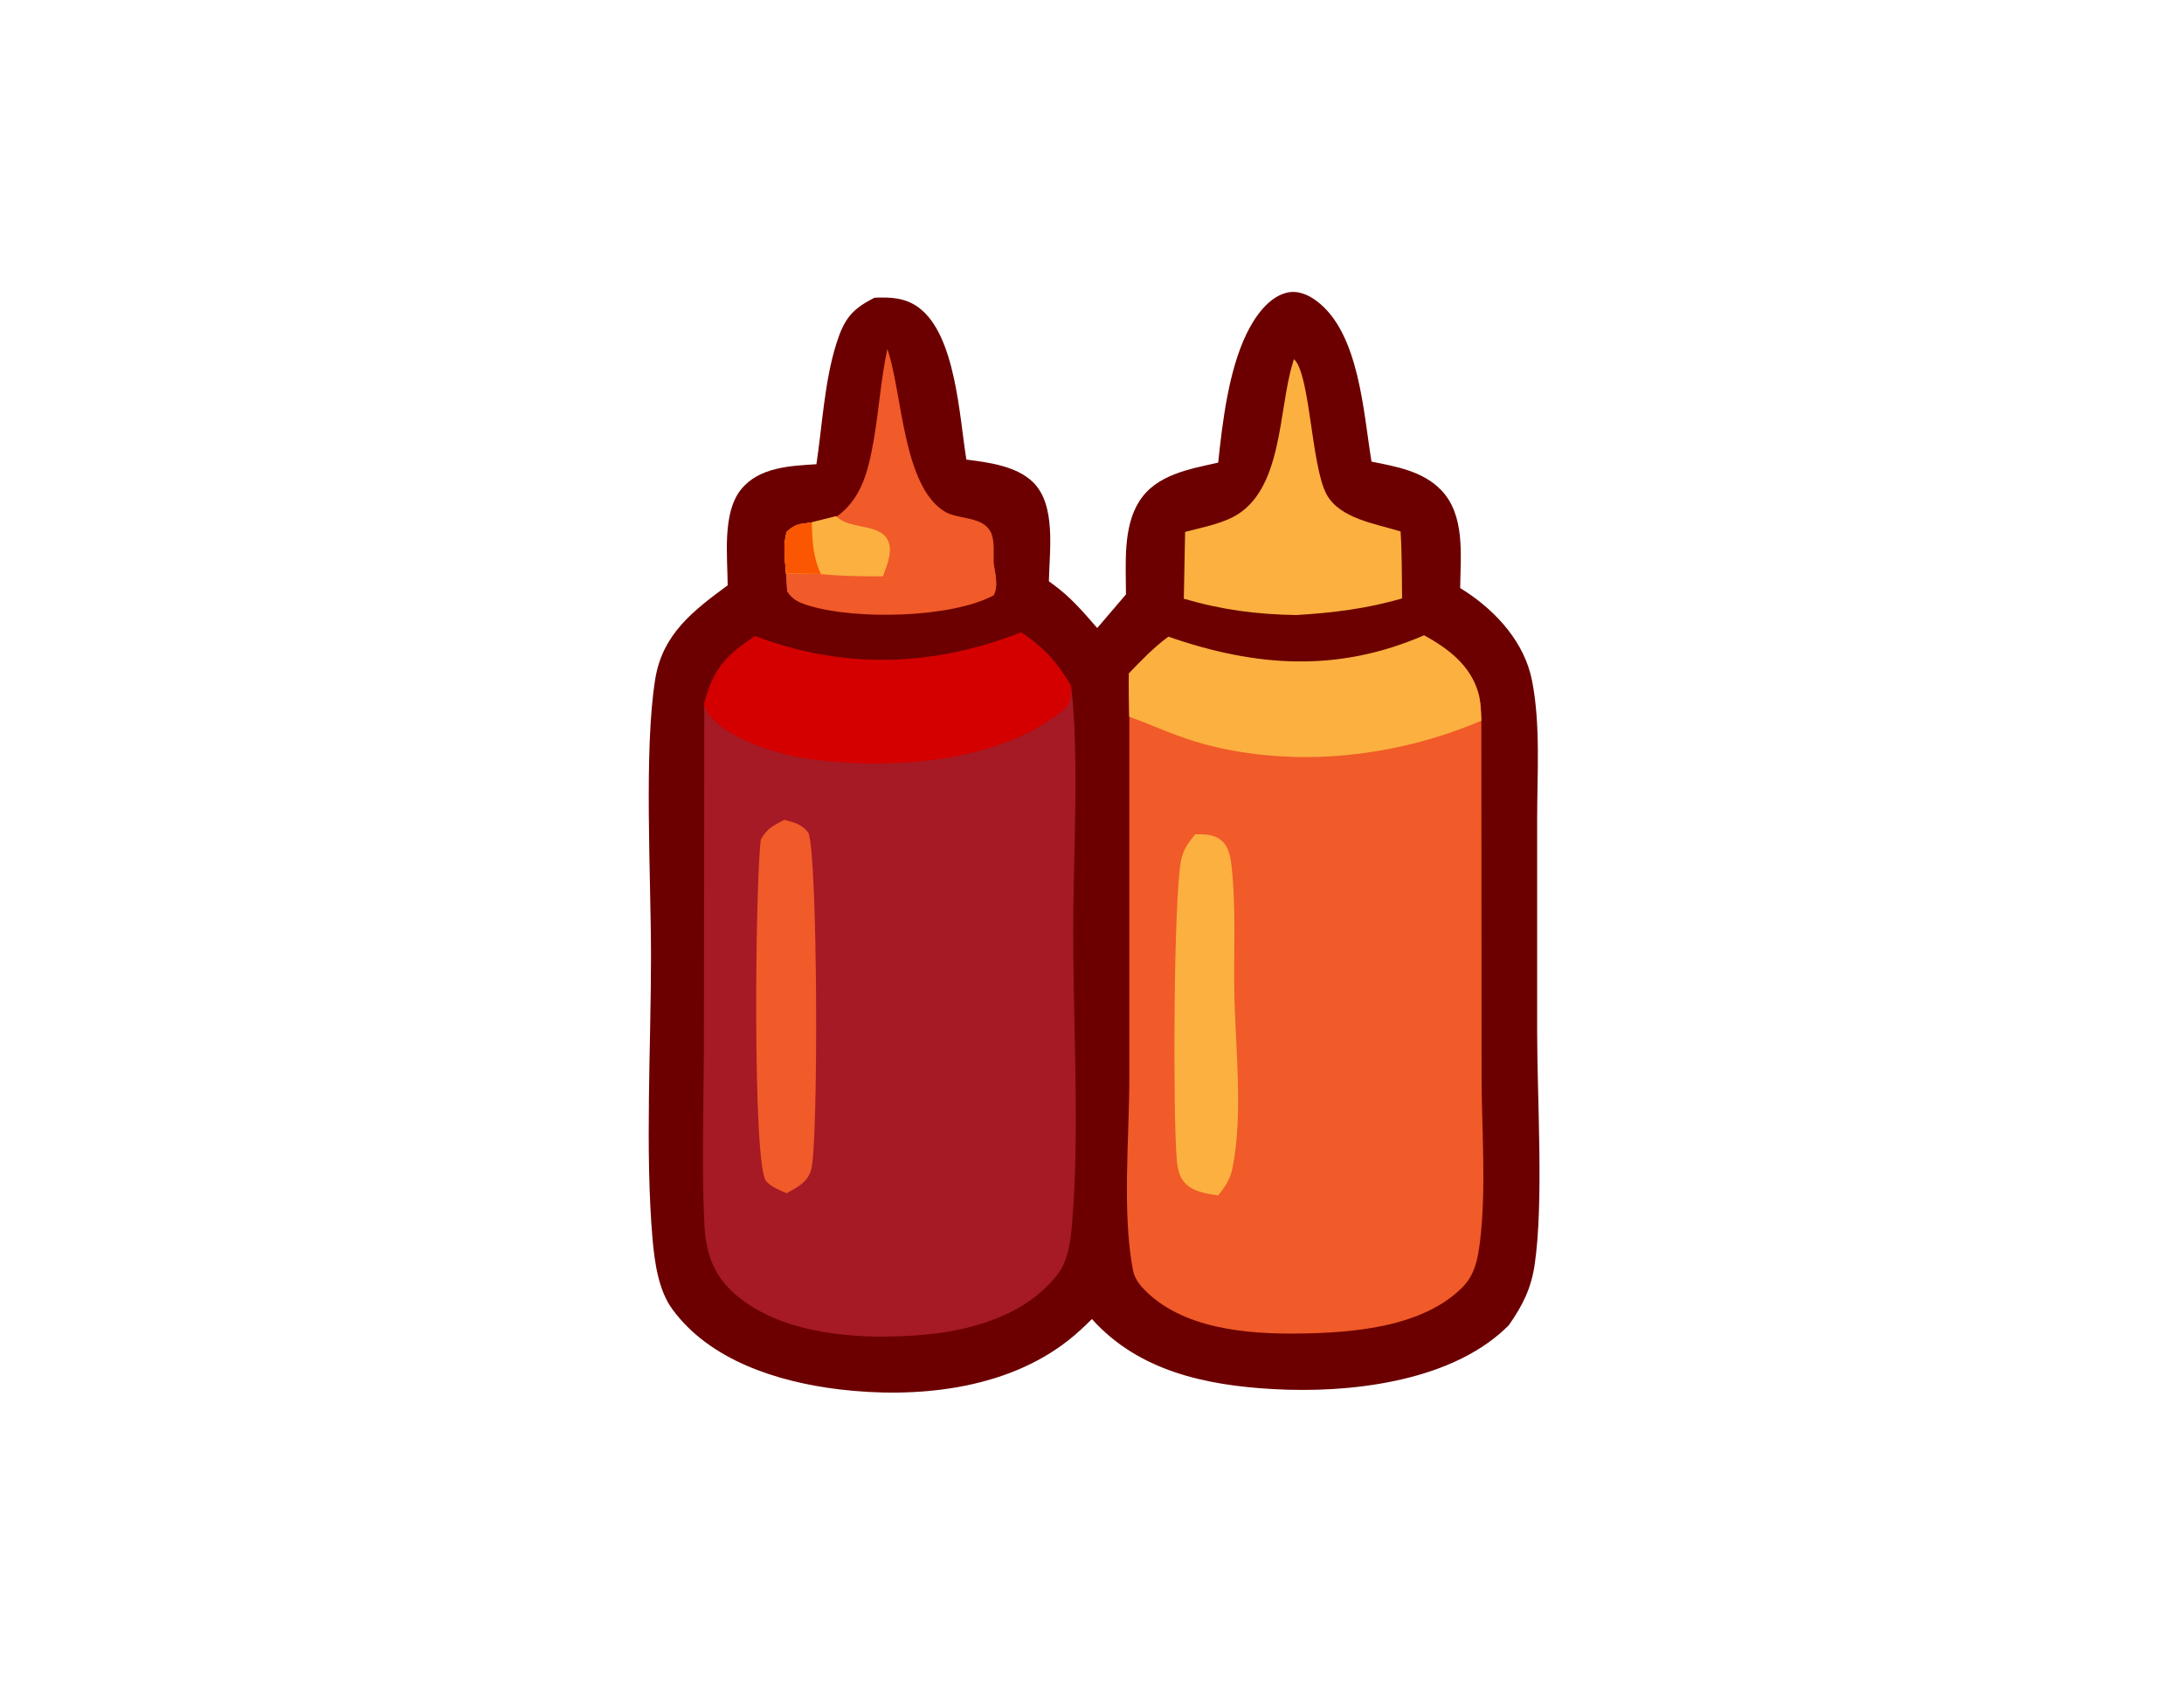 <svg xmlns="http://www.w3.org/2000/svg" width="202" height="156" viewBox="0 0 202 156" fill="none"><path d="M112.672 42.774C113.072 38.994 113.632 34.304 115.292 30.874C116.012 29.384 117.282 27.494 119.002 27.074C120.002 26.824 120.982 27.244 121.772 27.834C125.732 30.784 126.102 38.174 126.852 42.694C129.122 43.144 131.592 43.574 133.272 45.304C135.552 47.644 135.082 51.404 135.052 54.384C135.212 54.484 135.362 54.584 135.522 54.684C138.442 56.594 141.022 59.454 141.702 62.964C142.502 67.064 142.172 71.594 142.172 75.754V95.424C142.172 101.684 142.792 111.194 141.942 116.964C141.612 119.194 140.822 120.744 139.552 122.564C139.432 122.684 139.312 122.804 139.192 122.914C133.912 127.874 124.632 128.864 117.762 128.474C111.522 128.124 105.322 126.814 100.992 121.994C100.302 122.684 99.592 123.344 98.822 123.954C93.002 128.544 84.732 129.354 77.582 128.494C71.982 127.814 65.672 125.844 62.192 121.094C60.892 119.324 60.542 116.724 60.352 114.564C59.652 106.464 60.212 96.704 60.212 88.424C60.212 81.234 59.542 69.344 60.602 62.814C61.272 58.644 64.122 56.474 67.302 54.134C67.292 51.464 66.782 47.434 68.542 45.264C70.202 43.204 73.082 43.084 75.512 42.934C76.052 39.334 76.262 35.244 77.352 31.794C78.072 29.514 78.772 28.594 80.892 27.534C82.362 27.474 83.702 27.524 84.942 28.424C88.412 30.954 88.732 38.574 89.382 42.504C91.422 42.764 93.992 43.094 95.532 44.584C97.712 46.694 97.062 50.964 97.012 53.764L97.372 54.024C98.992 55.194 100.182 56.584 101.482 58.084L104.142 54.974C104.142 52.234 103.832 48.784 105.372 46.364C106.952 43.874 110.032 43.384 112.682 42.784L112.672 42.774Z" fill="#6C0000"></path><path d="M94.442 58.494C96.562 59.894 97.802 61.304 99.072 63.454C99.852 70.044 99.252 79.354 99.262 86.284C99.262 94.754 99.852 104.534 99.182 112.864C99.062 114.424 98.862 116.434 97.922 117.714C95.162 121.464 90.212 122.984 85.772 123.414C80.142 123.964 72.582 123.624 68.092 119.784C65.942 117.944 65.272 115.864 65.142 113.104C64.892 107.804 65.082 102.424 65.102 97.114L65.142 65.154C65.962 61.934 67.142 60.634 69.862 58.854C78.052 61.964 86.362 61.704 94.462 58.504L94.442 58.494Z" fill="#A51A24"></path><path d="M94.442 58.494C96.562 59.894 97.802 61.304 99.072 63.454C99.002 64.484 99.112 65.054 98.242 65.754C92.212 70.674 81.772 71.264 74.412 70.124C71.712 69.704 66.902 68.244 65.392 65.794C65.252 65.564 65.202 65.384 65.112 65.134C65.932 61.914 67.112 60.614 69.832 58.834C78.022 61.944 86.332 61.684 94.432 58.484L94.442 58.494Z" fill="#D40000"></path><path d="M72.532 75.823C73.512 76.084 74.122 76.194 74.782 77.034C75.642 79.454 75.702 105.503 75.042 108.113C74.732 109.343 73.782 109.783 72.762 110.353C72.112 110.073 71.342 109.793 70.862 109.243C69.572 107.743 69.862 81.284 70.372 77.644C70.912 76.624 71.562 76.334 72.542 75.823H72.532Z" fill="#F15A29"></path><path d="M131.722 58.814C133.922 60.034 135.942 61.534 136.702 64.044C136.962 64.894 136.982 65.824 137.012 66.714L137.032 99.404C137.032 104.384 137.492 109.924 136.882 114.854C136.682 116.424 136.422 117.884 135.272 119.044C131.582 122.774 125.072 123.274 120.102 123.334C115.282 123.394 109.322 122.894 105.792 119.224C105.292 118.704 104.922 118.164 104.782 117.434C103.782 112.194 104.442 105.264 104.452 99.884V66.334C104.432 65.004 104.382 63.654 104.412 62.324C105.582 61.114 106.702 59.934 108.062 58.934C116.172 61.744 123.702 62.274 131.722 58.804V58.814Z" fill="#F15A29"></path><path d="M131.722 58.754C133.922 59.974 135.942 61.474 136.702 63.984C136.962 64.834 136.982 65.764 137.012 66.654C129.102 70.034 119.772 71.074 111.382 68.824C108.982 68.184 106.762 67.144 104.442 66.284C104.432 64.954 104.372 63.604 104.412 62.274C105.582 61.064 106.702 59.884 108.062 58.884C116.172 61.694 123.702 62.224 131.722 58.754Z" fill="#FBB040"></path><path d="M110.542 77.154C111.202 77.154 112.042 77.154 112.632 77.494C113.662 78.064 113.822 79.274 113.932 80.324C114.322 84.044 114.102 87.884 114.162 91.624C114.242 96.804 115.012 102.964 113.992 108.044C113.782 109.074 113.322 109.764 112.662 110.564C111.832 110.444 110.692 110.264 110.002 109.764C109.072 109.084 108.922 108.214 108.832 107.124C108.482 102.834 108.542 83.224 109.232 79.584C109.422 78.604 109.912 77.924 110.542 77.164V77.154Z" fill="#FBB040"></path><path d="M119.692 33.224C121.182 34.604 121.272 43.074 122.692 45.714C123.912 47.974 127.272 48.444 129.542 49.154C129.672 51.214 129.652 53.284 129.682 55.344C126.442 56.294 123.252 56.684 119.882 56.884C116.222 56.824 113.012 56.404 109.492 55.374L109.612 49.194C111.052 48.814 112.732 48.494 114.052 47.814C118.672 45.414 118.222 37.944 119.572 33.554C119.602 33.444 119.642 33.344 119.672 33.234L119.692 33.224Z" fill="#FBB040"></path><path d="M82.072 32.274L82.232 32.784C83.452 36.814 83.612 44.924 87.312 47.274C88.592 48.094 90.892 47.684 91.652 49.244C92.012 49.984 91.892 51.274 91.902 52.094C92.032 53.024 92.382 54.214 91.902 55.064C87.922 57.184 79.102 57.324 74.852 56.024C73.992 55.764 73.312 55.504 72.822 54.714L72.712 53.104C72.622 51.834 72.402 50.484 72.782 49.254C73.602 48.484 74.002 48.554 75.092 48.384L77.322 47.824C79.672 46.184 80.302 43.564 80.782 40.864C81.292 38.024 81.462 35.114 82.072 32.284V32.274Z" fill="#F15A29"></path><path d="M75.092 48.304L77.322 47.744C77.442 47.834 77.552 47.924 77.672 48.014C79.052 48.994 81.932 48.404 82.282 50.484C82.432 51.394 81.972 52.454 81.662 53.304C85.212 53.324 88.432 52.844 91.882 52.024C92.012 52.954 92.362 54.144 91.882 54.994C87.902 57.114 79.082 57.254 74.832 55.954C73.972 55.694 73.292 55.434 72.802 54.644L72.692 53.034C72.602 51.764 72.382 50.414 72.762 49.184C73.582 48.414 73.982 48.484 75.072 48.314L75.092 48.304Z" fill="#F15A29"></path><path d="M75.092 48.304L77.322 47.744C77.442 47.834 77.552 47.924 77.672 48.014C79.052 48.994 81.932 48.404 82.282 50.484C82.432 51.394 81.972 52.454 81.662 53.304C79.732 53.304 77.852 53.294 75.922 53.094L72.702 53.034C72.612 51.764 72.392 50.414 72.772 49.184C73.592 48.414 73.992 48.484 75.082 48.314L75.092 48.304Z" fill="#FBB040"></path><path d="M72.702 53.024C72.612 51.754 72.392 50.404 72.772 49.174C73.592 48.404 73.992 48.474 75.082 48.304C75.132 50.044 75.182 51.474 75.922 53.084L72.702 53.024Z" fill="#FB5602"></path></svg>